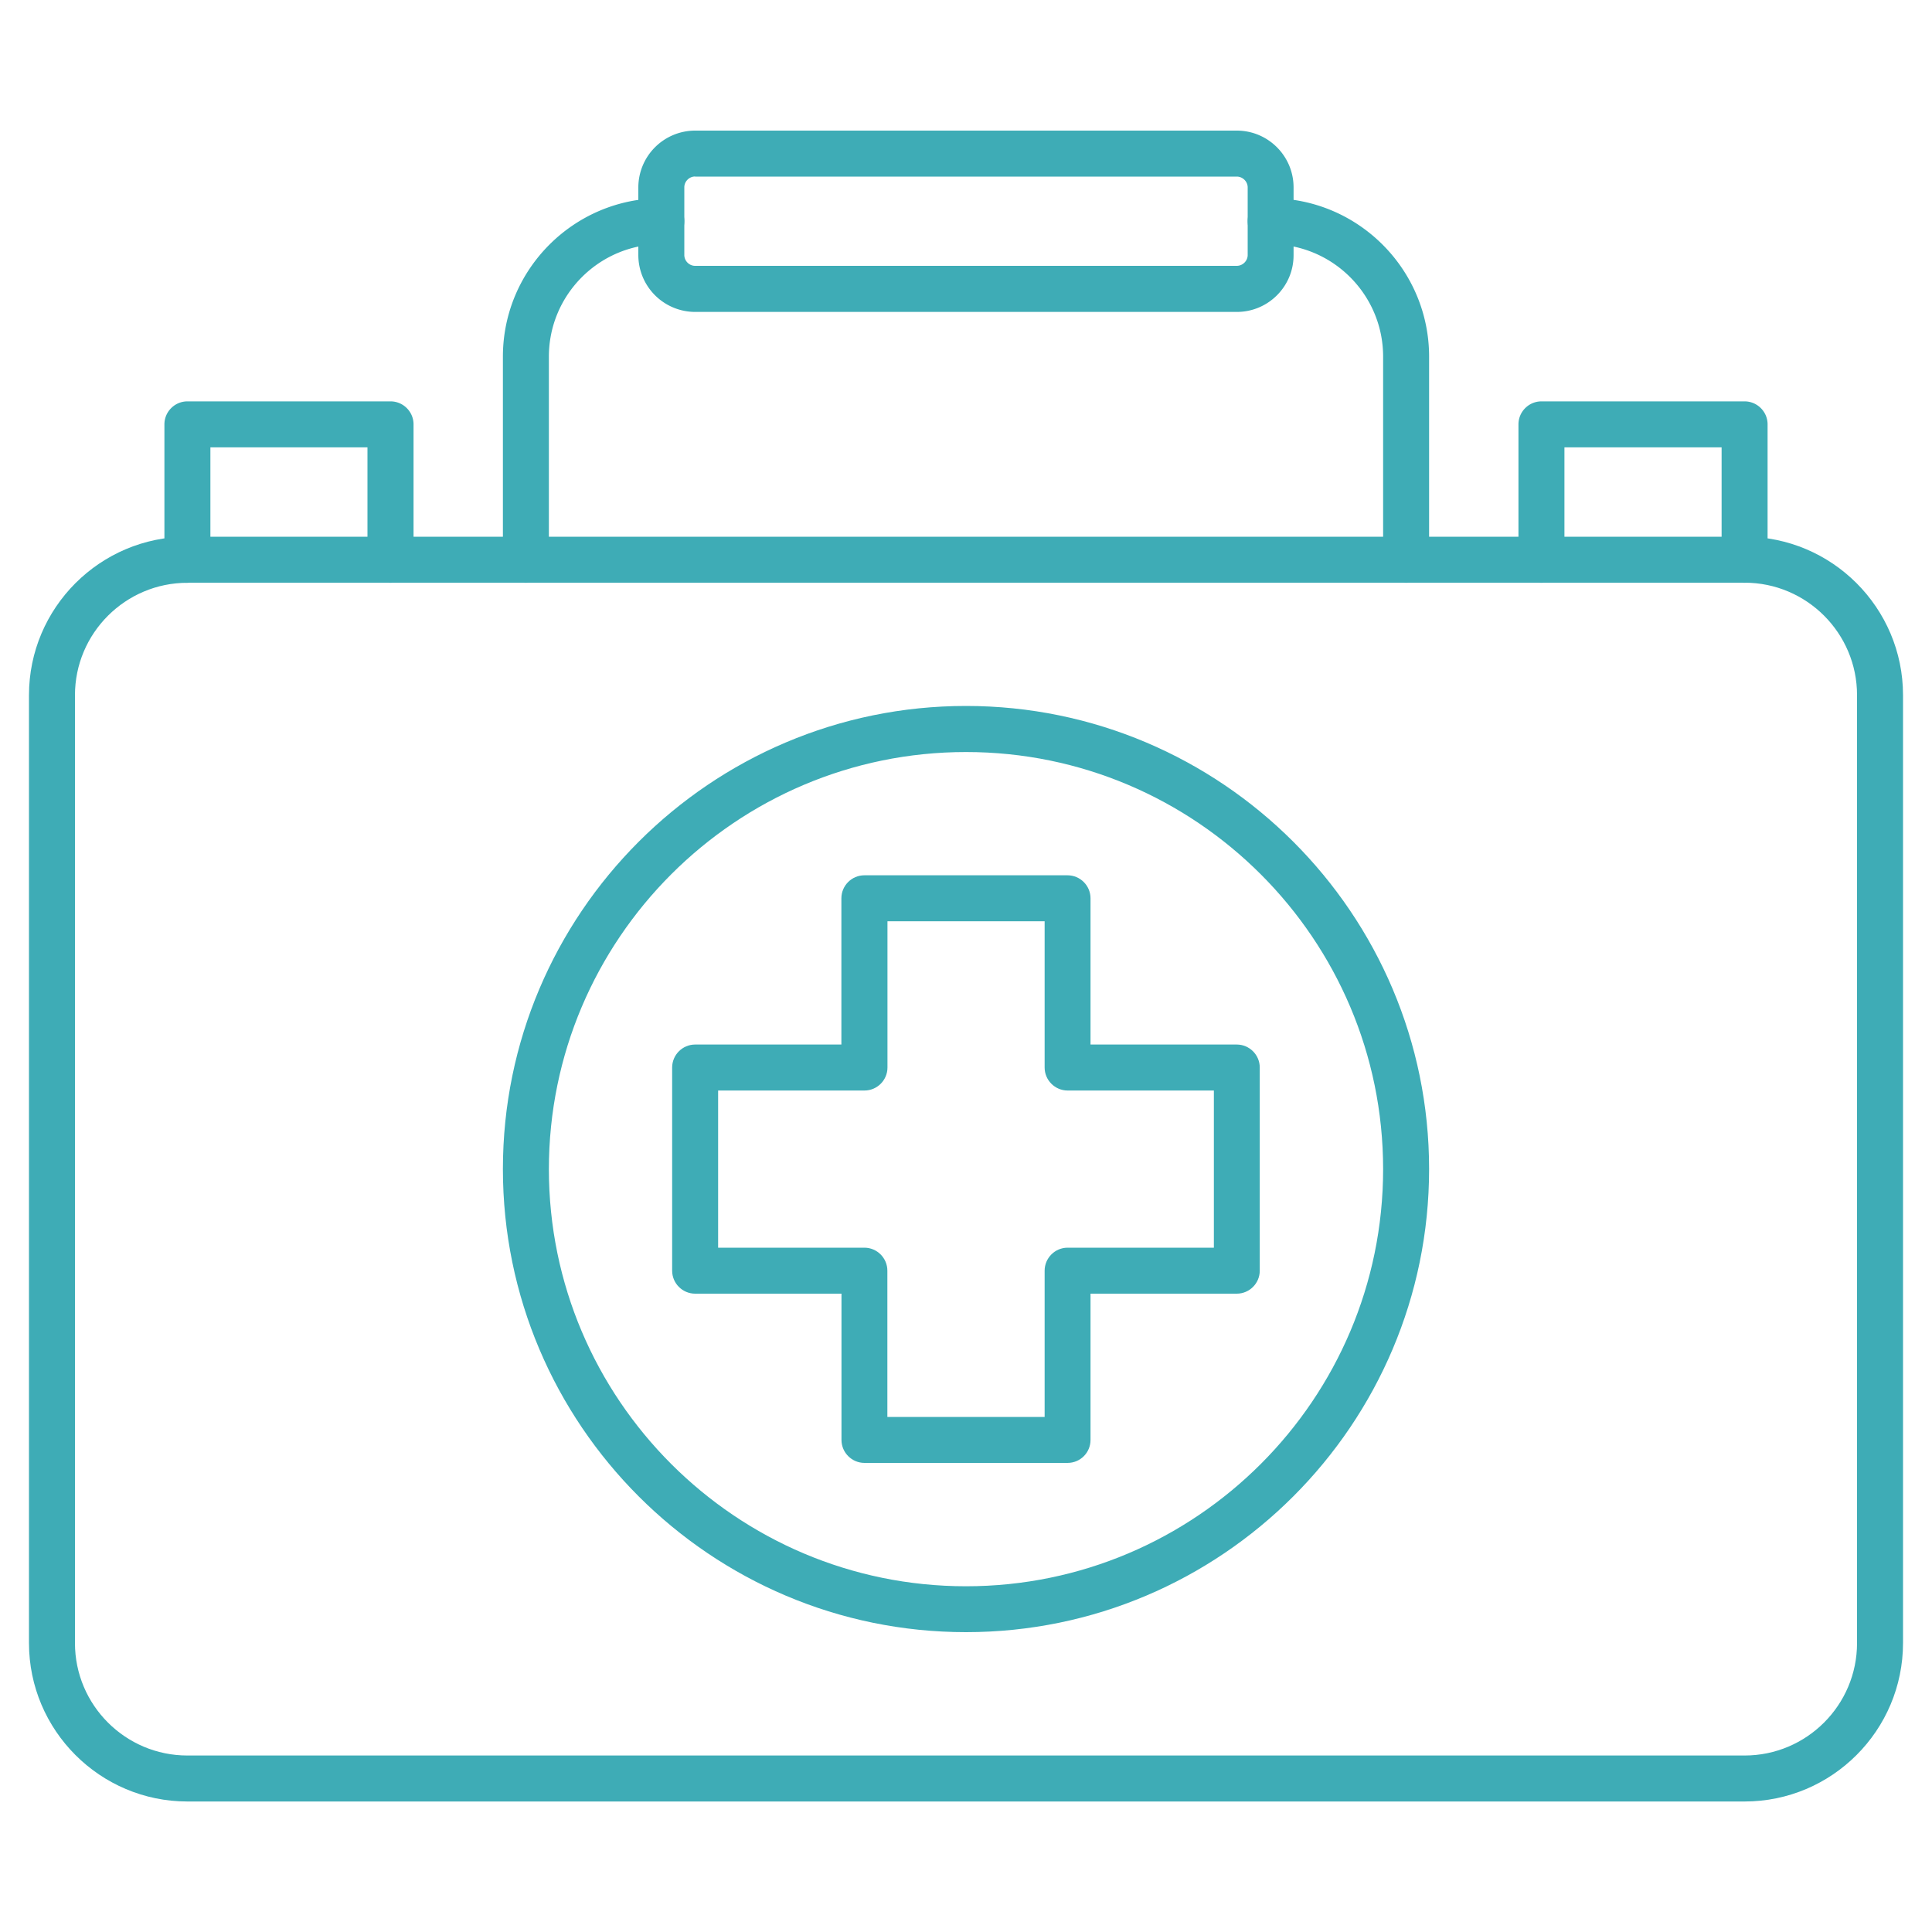 <svg xmlns="http://www.w3.org/2000/svg" xml:space="preserve" id="Layer_1" x="0" y="0" style="enable-background:new 0 0 200 200" version="1.1" viewBox="0 0 200 200"><style>.st0{fill:#3eacb6}</style><path d="M110.51 151.44H89.49c-1.31 0-2.38-1.07-2.38-2.38v-15.14H71.96c-1.31 0-2.38-1.07-2.38-2.38v-21.03c0-1.31 1.07-2.38 2.38-2.38H87.1V92.99c0-1.31 1.07-2.38 2.38-2.38h21.03c1.31 0 2.38 1.07 2.38 2.38v15.14h15.14c1.31 0 2.38 1.07 2.38 2.38v21.03c0 1.31-1.07 2.38-2.38 2.38h-15.14v15.14c0 1.32-1.06 2.38-2.38 2.38zm-18.64-4.76h16.27v-15.14c0-1.31 1.07-2.38 2.38-2.38h15.14v-16.27h-15.14c-1.31 0-2.38-1.07-2.38-2.38V95.37H91.87v15.14c0 1.31-1.07 2.38-2.38 2.38H74.34v16.27h15.14c1.31 0 2.38 1.07 2.38 2.38v15.14z" class="st0"/><path d="M100 168.96c-26.43 0-47.94-21.5-47.94-47.94 0-26.43 21.5-47.94 47.94-47.94 26.43 0 47.94 21.5 47.94 47.94 0 26.44-21.51 47.94-47.94 47.94zm0-91.11c-23.81 0-43.18 19.37-43.18 43.18s19.37 43.18 43.18 43.18 43.18-19.37 43.18-43.18S123.81 77.85 100 77.85z" class="st0"/><path d="M180.6 186.49H19.4c-9.04 0-16.4-7.36-16.4-16.4V71.96c0-9.04 7.36-16.4 16.4-16.4h161.2c9.04 0 16.4 7.36 16.4 16.4v98.12c0 9.05-7.36 16.41-16.4 16.41zM19.4 60.33c-6.42 0-11.64 5.22-11.64 11.64v98.12c0 6.42 5.22 11.64 11.64 11.64h161.2c6.42 0 11.64-5.22 11.64-11.64V71.96c0-6.42-5.22-11.64-11.64-11.64H19.4z" class="st0"/><path d="M180.6 60.33c-1.31 0-2.38-1.07-2.38-2.38V46.31h-16.27v11.64c0 1.31-1.07 2.38-2.38 2.38s-2.38-1.07-2.38-2.38V43.93c0-1.31 1.07-2.38 2.38-2.38h21.03c1.31 0 2.38 1.07 2.38 2.38v14.02a2.38 2.38 0 0 1-2.38 2.38zM40.42 60.33c-1.31 0-2.38-1.07-2.38-2.38V46.31H21.78v11.64c0 1.31-1.07 2.38-2.38 2.38-1.31 0-2.38-1.07-2.38-2.38V43.93c0-1.31 1.07-2.38 2.38-2.38h21.03c1.31 0 2.38 1.07 2.38 2.38v14.02a2.394 2.394 0 0 1-2.39 2.38zM128.04 32.29H71.96a5.89 5.89 0 0 1-5.88-5.88V19.4a5.89 5.89 0 0 1 5.88-5.88h56.07c3.25 0 5.88 2.64 5.88 5.88v7.01c.01 3.24-2.63 5.88-5.87 5.88zM71.96 18.27c-.61 0-1.12.51-1.12 1.12v7.01c0 .61.51 1.12 1.12 1.12h56.07c.61 0 1.13-.51 1.13-1.12v-7c0-.61-.52-1.12-1.13-1.12H71.96z" class="st0"/><path d="M145.56 60.33c-1.31 0-2.38-1.07-2.38-2.38V36.92c0-6.42-5.22-11.64-11.64-11.64-1.31 0-2.38-1.07-2.38-2.38 0-1.31 1.07-2.38 2.38-2.38 9.04 0 16.4 7.36 16.4 16.4v21.03c0 1.31-1.07 2.38-2.38 2.38zM54.44 60.33c-1.31 0-2.38-1.07-2.38-2.38V36.92c0-9.04 7.36-16.4 16.4-16.4 1.31 0 2.38 1.07 2.38 2.38 0 1.31-1.07 2.38-2.38 2.38-6.42 0-11.64 5.22-11.64 11.64v21.03a2.38 2.38 0 0 1-2.38 2.38z" class="st0"/></svg>